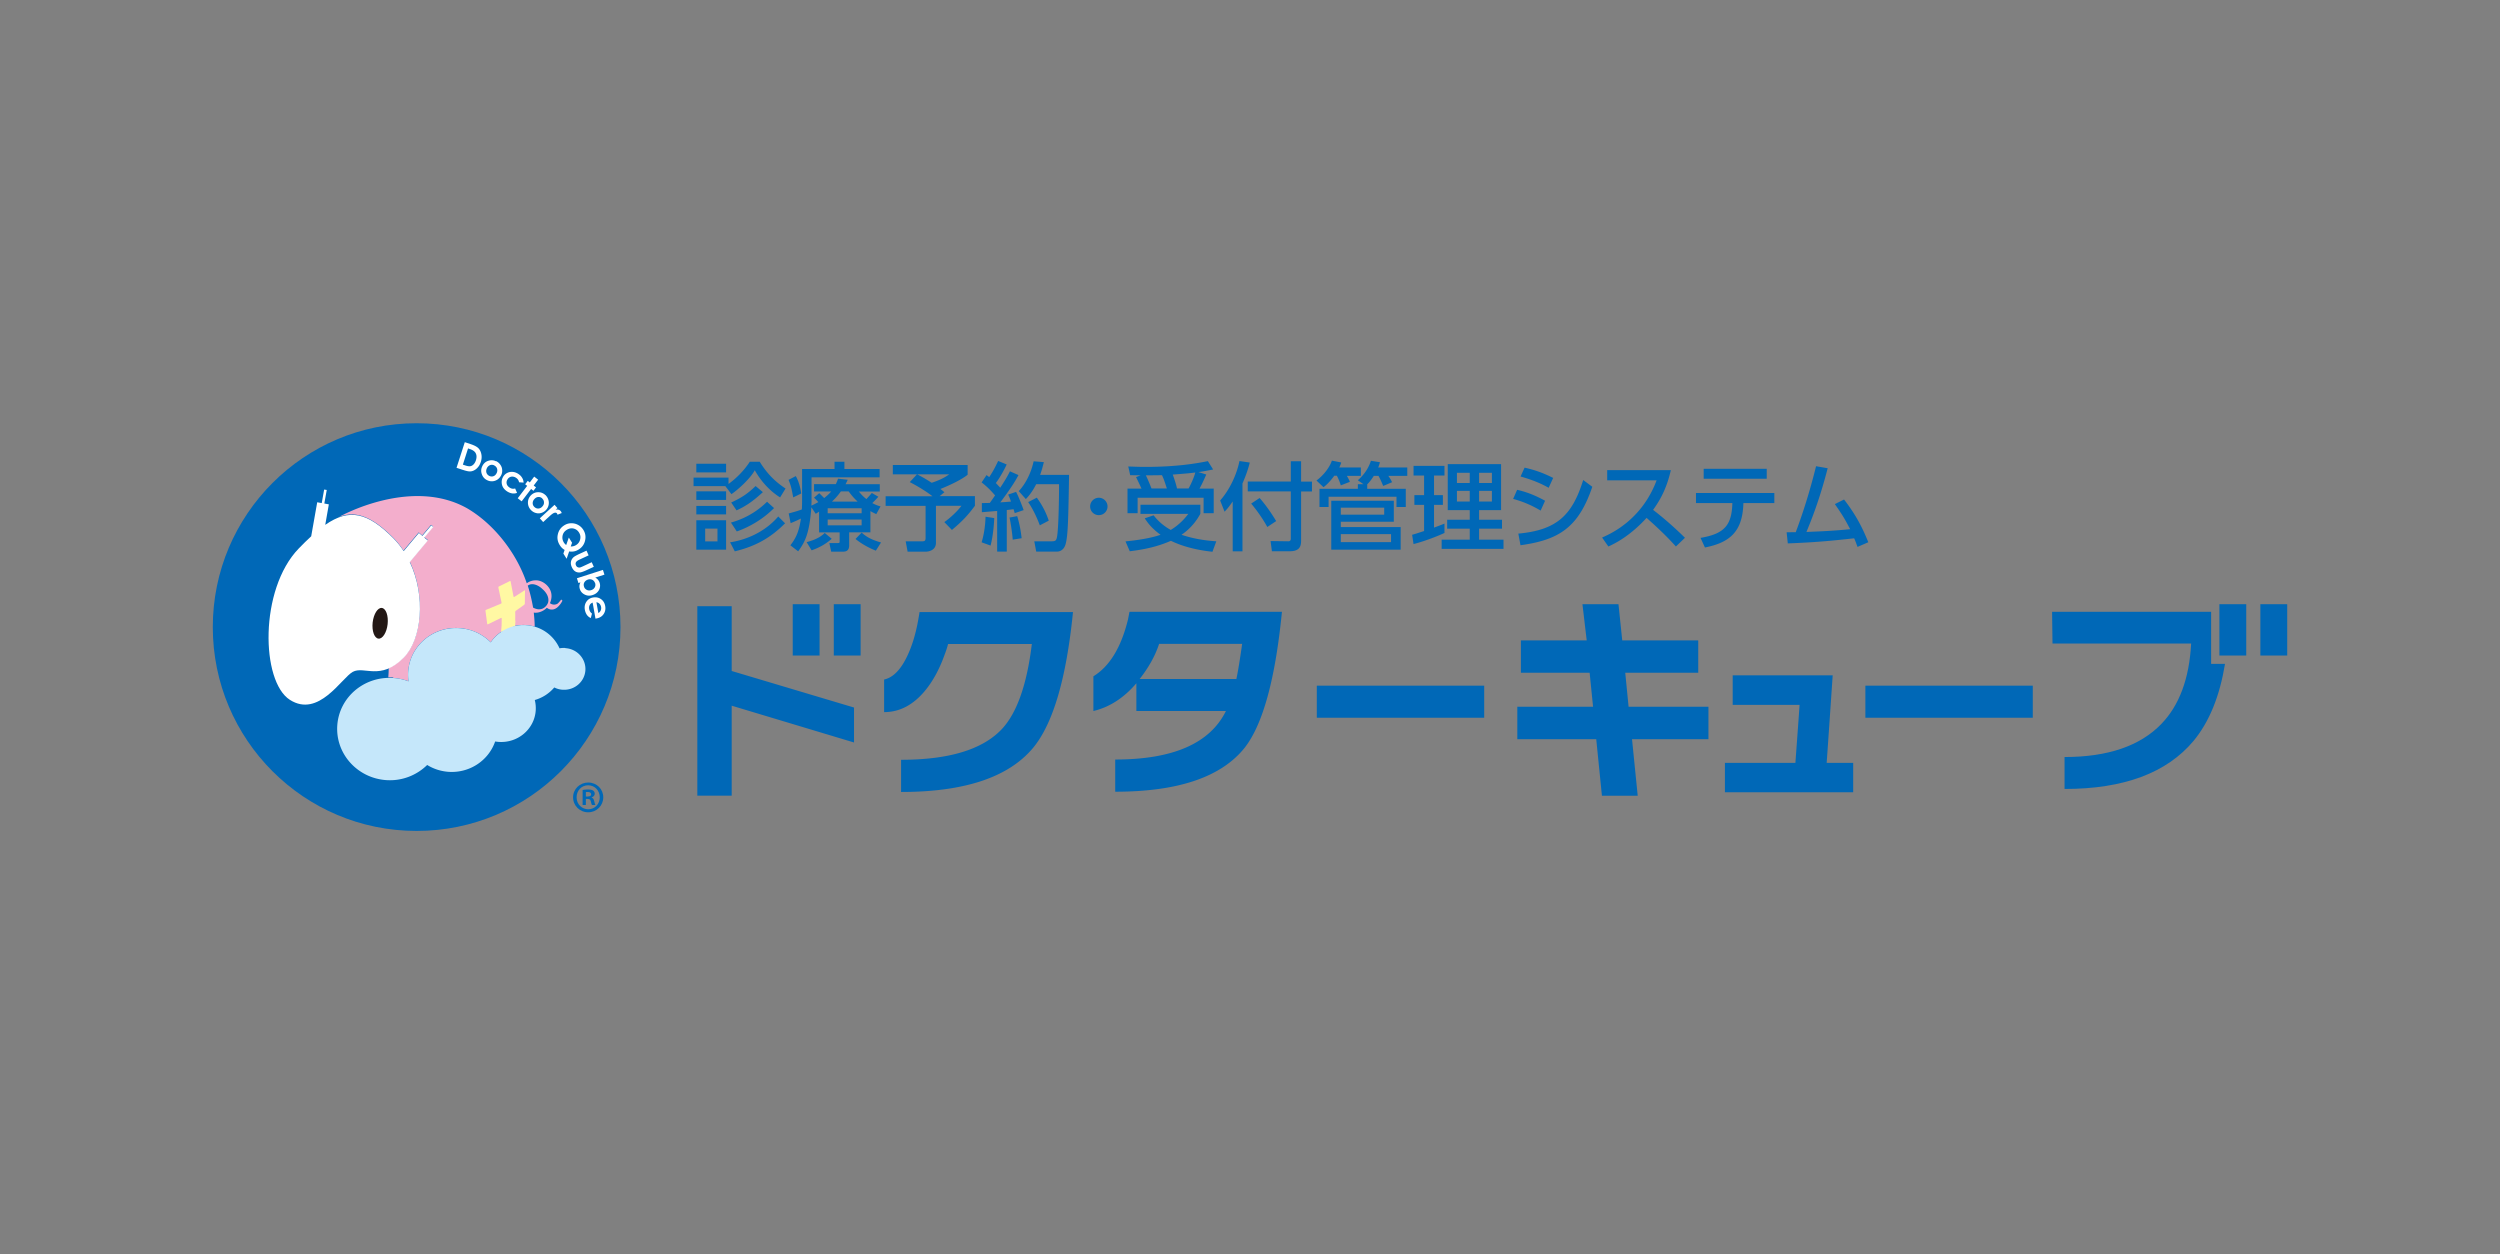 <svg id="_レイヤー_1" data-name="レイヤー_1" xmlns="http://www.w3.org/2000/svg" version="1.1" viewBox="0 0 299 150"><rect x="0" y="0" width="299" height="150" fill="#808080" stroke="none"/><defs><style>.st0{fill:#fff}.st1{fill:#0068b7}</style></defs><path class="st1" d="M25.45 75c0-13.46 10.92-24.38 24.38-24.38S74.21 61.54 74.21 75 63.3 99.38 49.83 99.38 25.45 88.47 25.45 75z"/><path class="st0" d="M55.58 52.88l.69.23c.45.15.76.31.94.49.18.18.3.42.36.72s.04.61-.07.94c-.08.24-.18.44-.33.61-.14.17-.3.3-.48.39-.18.09-.36.13-.53.12-.18 0-.46-.07-.86-.2l-.7-.23.99-3.07zm.4.75l-.62 1.94.27.09c.26.09.47.12.61.1.14-.02.27-.09.39-.21s.22-.29.29-.5c.1-.33.1-.61-.03-.85-.11-.22-.35-.38-.71-.5l-.2-.07zm3.36 1.52c.2.1.37.24.5.43s.21.39.22.62c.02.22-.02.44-.12.64-.1.2-.24.37-.42.5a1.22 1.22 0 01-1.26.09c-.31-.15-.52-.39-.63-.71-.12-.33-.1-.65.05-.96.16-.34.41-.56.76-.66.31-.09.6-.07.88.07zm-.23.51a.625.625 0 00-.5-.03.72.72 0 00-.38.37c-.09.19-.1.37-.05.54.06.17.17.29.34.38.17.08.34.09.5.03.17-.06.29-.19.38-.37.09-.18.1-.36.05-.53a.637.637 0 00-.34-.38zm3.53 2.06l-.56-.04a.857.857 0 00-.13-.32.862.862 0 00-.24-.22.79.79 0 00-.56-.13c-.19.04-.34.14-.45.32-.11.17-.14.35-.1.53.04.18.16.33.34.45.22.15.45.18.67.11l.23.53c-.39.14-.78.08-1.18-.17-.35-.23-.56-.51-.63-.85-.07-.34-.01-.65.16-.93.12-.2.28-.34.48-.44.2-.1.42-.14.65-.12.23.02.46.1.67.24.2.13.35.28.46.47.11.18.17.38.17.59zm1.25-.72l.47.37-.53.7.28.22-.31.41-.28-.22-1.13 1.48-.47-.37 1.13-1.48-.24-.19.31-.41.24.19.53-.7zm1.34 2.2c.16.16.28.34.35.56.07.22.08.44.03.66a1.27 1.27 0 01-.85.92c-.21.07-.43.08-.64.02-.22-.05-.41-.16-.58-.32-.25-.24-.38-.53-.4-.87-.01-.35.1-.65.33-.9.25-.27.56-.41.93-.4.32 0 .59.12.82.33zm-.37.42a.61.61 0 00-.47-.18c-.18.01-.33.09-.47.24-.14.15-.21.32-.21.5s.07.33.21.46c.14.13.3.19.47.18.18-.01.34-.09.47-.24.14-.15.21-.31.2-.49 0-.18-.07-.33-.21-.46zm1.47.76l.34.39-.22.2c.12-.04.24-.04.34-.01.11.03.2.08.27.17.05.06.09.13.12.23l-.5.2a.449.449 0 00-.08-.17c-.06-.07-.16-.09-.28-.06-.13.03-.31.15-.56.38l-.09.08-.71.65-.4-.45 1.75-1.6zm1.74 5.58l-.3.87-.39-.62.15-.44c-.23-.13-.43-.32-.58-.57-.26-.41-.34-.85-.23-1.3.1-.45.35-.8.73-1.05.26-.17.53-.26.83-.27.29-.01.58.05.84.19.27.14.48.34.64.59.25.39.32.82.22 1.27-.1.46-.35.82-.74 1.07-.36.24-.75.32-1.17.25zm.2-.6c.23 0 .44-.05.64-.18.26-.16.41-.39.48-.68.07-.29.02-.56-.14-.81-.16-.26-.38-.41-.66-.48-.28-.06-.56 0-.82.17-.3.19-.46.45-.5.78-.03.26.03.49.16.71.08.13.17.23.29.31l.31-.89.39.62-.16.45zm1.88.5l.25.56-1.03.48c-.2.09-.33.17-.4.24-.07.07-.11.14-.12.22-.02.08 0 .17.04.26s.1.16.17.2c.07.04.16.06.25.06.07 0 .21-.06.41-.15l1.05-.49.25.55-.91.42c-.38.17-.64.26-.81.26-.2 0-.38-.04-.53-.15-.15-.1-.28-.27-.38-.49-.11-.24-.14-.46-.1-.66.04-.2.14-.37.3-.52.11-.1.34-.23.68-.39l.89-.41zm2.16 2.86l-1.12.36c.14.07.24.16.33.26a1.104 1.104 0 01.11 1.24c-.16.28-.41.48-.76.59-.33.11-.65.09-.94-.06-.29-.14-.49-.37-.58-.66-.04-.13-.06-.26-.05-.39.01-.13.05-.27.12-.41l-.24.08-.18-.57 3.11-1 .18.57zm-1.14 1.03a.676.676 0 00-.32-.4.687.687 0 00-.53-.03c-.2.06-.34.18-.43.33-.09.16-.1.33-.04.51.05.18.16.3.33.39.16.08.34.09.53.03s.33-.17.42-.33c.09-.16.1-.33.05-.51zm.05 4.24l-.34-1.92c-.16.06-.28.16-.35.29-.07.14-.1.3-.06.49.04.22.15.4.33.53l-.14.54c-.2-.09-.35-.22-.47-.38a1.64 1.64 0 01-.24-.6c-.07-.37 0-.7.18-.97.19-.28.45-.45.8-.51.35-.06.67 0 .94.19.28.19.44.46.51.82.07.37 0 .7-.19.98s-.48.45-.86.52l-.11.02zm.35-.68c.12-.06.21-.16.27-.29a.69.69 0 00.05-.43.72.72 0 00-.22-.41c-.07-.07-.18-.12-.34-.16l.23 1.29z"/><path d="M47.04 81.08c.64.05 1.26.19 1.82.4a5.68 5.68 0 01-.04-1.17c.22-3.1 2.98-5.42 6.15-5.19 1.47.11 2.77.75 3.72 1.7.32-.48.73-.89 1.2-1.22.5-.35 1.06-.6 1.67-.74.44-.1.91-.14 1.39-.1.35.03.68.09 1 .18 0-.51-.05-1.05-.11-1.67.08 0 .16.02.25.01.23 0 .46-.06.69-.16.23-.1.43-.24.62-.43.13.1.26.16.38.19a.927.927 0 00.71-.12c.11-.06.2-.14.29-.23.15-.16.26-.3.33-.41.07-.11.12-.2.16-.28l-.15-.14s-.07.1-.12.16c-.05.06-.12.15-.23.26-.11.12-.27.18-.48.19-.21 0-.38-.06-.52-.18.09-.18.14-.37.17-.56a1.753 1.753 0 00-.19-1.12 2.122 2.122 0 00-1.06-.93c-.24-.09-.48-.13-.72-.11a1.769 1.769 0 00-.97.35c-1.15-3.46-3.79-7-7.1-8.95-6.71-3.81-15.21.94-15.21.94l-.17.1c2.09-.87 4.09.05 6.48 2.44.48.48.89 1 1.26 1.56l1.82-2.17.42.35 1.06-1.26.24.2-1.06 1.26.42.35L49 67.16c1.94 4.08 1.46 9.25-.74 11.45-.63.63-1.22 1.02-1.77 1.26 0 .37-.02.75-.05 1.14.19 0 .38 0 .57.01zm16.27-11.15c.16-.06.33-.07.51-.05.18.03.36.09.54.19.19.1.37.24.55.41.18.16.32.33.43.5.11.17.18.34.22.52.04.18.04.35 0 .53-.05.17-.14.33-.28.48-.15.15-.3.26-.47.31-.17.05-.34.07-.51.04-.18-.03-.36-.09-.54-.19-.15-.84-.34-1.71-.64-2.63a.75.75 0 01.2-.1z" fill="#f3aecc"/><path class="st1" d="M90.85 55.2c1.06 1.76 2.25 2.66 3.1 3.23l-.65 1.06c-1.77-1.11-2.71-2.69-3.03-3.25-.53 1.01-2.07 2.38-2.79 2.86l-.73-.96h-3.8v-1.02h4.18v.76c.71-.51 1.72-1.39 2.55-2.66h1.18zm-4.01.26v1.04h-3.56v-1.04h3.56zm0 3.3v1.03h-3.56v-1.03h3.56zm0 1.75v1.01h-3.56v-1.01h3.56zm0 1.71v3.52h-3.56v-3.52h3.56zm-1.03 1h-1.47v1.53h1.47v-1.53zm8.08-.63c-1.71 1.72-3.5 2.74-6.01 3.35l-.56-1.08c1.85-.28 4.11-1.17 5.76-3.09l.81.81zm-1.32-1.82c-1.25 1.26-2.85 2.23-4.45 2.79l-.7-1.06c2.15-.6 3.52-1.71 4.32-2.49l.84.76zm-1.33-1.91c-1.27 1.17-2.12 1.71-3.15 2.18l-.64-.94c1.29-.6 1.95-1.04 2.92-1.97l.87.73zm3.94-1.92c.16.31.47.87.65 2.08l-.96.47c-.21-1.09-.26-1.37-.56-2.1l.87-.45zm2.78 4.26l-.4.25-.52-.78c-.24 3.12-.73 4.11-1.58 5.27l-.93-.72c.53-.7 1.01-1.43 1.26-3.2-.54.26-.72.34-1.23.55l-.23-1.16c.87-.24 1.07-.3 1.57-.48.02-.32.03-.8.03-1.04v-3.8h3.88v-.87h1.18v.87h4.21v1h-8.14v2.82c0 .25-.01.41-.02.56.22-.09.4-.18.83-.42-.3-.32-.33-.37-.52-.52l.63-.55.59.59c.26-.21.54-.44.84-.79h-2.05v-.88h2.61c.1-.22.16-.36.26-.65l1.16.13c-.14.28-.18.39-.26.53h4.09v.88h-2.5c.21.25.45.55.9.9.38-.41.53-.59.65-.73l.78.45c-.28.33-.59.62-.72.76.4.22.65.3.98.4l-.51.92c-.26-.13-.45-.21-.7-.36v2.54h-2.54v1.56c0 .7-.45.75-.78.75h-1.37l-.22-1.03h1c.18 0 .23-.03.23-.17v-1.1h-2.46v-2.43zm1.51 3.24c-.95.85-1.93 1.21-2.4 1.38l-.6-.98c1.38-.36 1.88-.83 2.17-1.1l.83.7zm-.48-3.65v.6h4.06v-.6h-4.06zm0 1.35v.69h4.06v-.69h-4.06zm3.58-2.15c-.56-.53-.84-.9-1.07-1.22h-.93c-.44.62-.87 1.04-1.07 1.22h3.06zm2.18 5.87c-.24-.1-1.41-.56-2.43-1.4l.73-.76c.59.52 1.16.85 2.32 1.18l-.62.98zm4.92-9.13h-2.89v-1.12h8.95v1.17c-.99.79-2.9 1.56-3.26 1.7.14.1.31.24.48.39l-.57.47h4.22v1.15c-.87 1.17-1.5 1.84-2.75 2.89l-.91-.94c.71-.49 1.6-1.33 2.05-1.95h-3.05v4.42c0 1-1.04 1.07-1.22 1.07h-2.17l-.23-1.24h2.01c.28 0 .37-.1.37-.41V60.5h-4.78v-1.15h5.6c-.38-.3-1.3-.96-2.71-1.69l.85-.92zm.02 0c.46.24.87.45 1.74 1.01.79-.26 1.5-.57 2.09-1.01h-3.83zm7.75 3.44c.34-.01.61-.01.94-.02.14-.2.32-.44.63-.9-.13-.15-.77-.92-1.61-1.55l.59-.88c.1.07.21.16.32.24.53-.79.8-1.37 1.07-1.93l1.02.42c-.36.79-.95 1.78-1.3 2.22.08.08.29.3.53.56.72-1.09.95-1.55 1.16-1.96l1.02.45c-.22.41-.65 1.24-2.17 3.26.42-.02.86-.06 1.27-.09-.11-.37-.21-.56-.33-.84l.94-.32c.3.53.79 1.83.91 2.18l-1.07.36a10.3 10.3 0 00-.14-.47c-.25.03-.54.07-.81.1v4.97h-1.15v-4.86c-.25.02-1.54.13-1.83.15v-1.09zm1.47 1.79c-.01.4-.1 2.02-.44 3.29l-1.07-.39c.34-1.1.45-2.27.47-3.06l1.03.16zm2.75-.23c.22.75.39 1.46.53 2.64l-1.07.17c-.05-.76-.25-2.07-.38-2.64l.92-.17zm3.18-6.46c-.09.39-.2.85-.44 1.52h3.46c-.09 5.39-.13 7.3-.42 8.31-.24.81-.85.87-1 .87h-2.51l-.23-1.23h2.08c.45 0 .56-.1.64-.54.2-1.08.25-5.2.24-6.29h-2.73c-.52 1.01-.95 1.47-1.24 1.78l-.85-.95c.76-.8 1.46-2.08 1.78-3.57l1.23.1zm-.83 4.26c.62.85 1.09 1.74 1.42 2.74l-1.07.56c-.3-.83-.8-1.92-1.39-2.78l1.03-.53zm8.45 1.04c0 .56-.45 1.04-1.04 1.04s-1.04-.47-1.04-1.04.47-1.04 1.04-1.04 1.04.47 1.04 1.04zm5.52 1.07c.24.31.88 1.1 2.04 1.74 1.16-.7 1.83-1.56 2.1-1.92h-5.72v-1.09h7.16v1.09c-.24.42-.88 1.57-2.25 2.5 1.78.6 3.35.72 4.16.78l-.46 1.25c-2.39-.25-4.01-.84-4.97-1.31-1.73.76-3.37 1.06-4.92 1.25l-.51-1.18c2.44-.24 3.64-.6 4.19-.79-1.09-.8-1.55-1.45-1.89-1.97l1.07-.36zm-1.46-3.21c-.15-.34-.47-1.01-.65-1.37l.55-.21c-.49-.01-.93-.01-1.25-.02l-.23-1.04c.62.02 1.19.05 2.09.05 3.71 0 6.12-.42 7.43-.69l.63 1c-.52.1-1.02.21-1.76.31l.94.29c-.4.9-.47 1.06-.81 1.69h1.7v2.94h-1.21v-1.85h-7.89v1.85h-1.21v-2.94h1.66zm3.04 0c-.3-.93-.38-1.16-.59-1.6-.4.01-1.1.02-1.92.02.24.52.46 1.04.67 1.57h1.84zm2.59 0c.44-.78.75-1.66.81-1.92-.7.09-.9.11-2.7.25.23.64.37 1.06.51 1.66h1.38zm5.27 1.56c-.46.67-.69.92-.96 1.21l-.53-1.34c1.17-1.32 1.99-3.15 2.31-4.72l1.23.18c-.11.46-.33 1.27-.87 2.5v8.12h-1.17v-5.95zm6.96-4.82h1.23v2.43h1.3v1.18h-1.3v5.93c0 .83-.38 1.22-1.37 1.22h-2.12l-.16-1.22 2.12.03c.28 0 .3-.2.3-.33v-5.64h-5.15v-1.18h5.15v-2.43zm-3.72 4.4c1.01 1.17 1.65 2.23 1.97 2.75l-1.06.71c-.24-.45-.94-1.63-1.93-2.8l1.01-.67zm12.1-3.66v1h-1.68c.14.22.28.49.36.72l-1.08.42c-.11-.38-.32-.87-.47-1.15h-.31c-.07.09-.61.87-1.29 1.37l-.84-.8c.95-.69 1.64-1.72 1.84-2.38l1.12.22c-.06.21-.09.3-.23.6h2.57zm.76 2.55h4.61v2.18h-1.11v-1.23h-8.12v1.23h-1.09v-2.18h4.59v-.55h.67l-.67-.47c.31-.28 1.16-1.06 1.56-2.33l1.08.17c-.05.16-.08.33-.21.63h3.48v1h-2.27c.16.23.32.47.45.76l-1.06.45c-.09-.21-.32-.79-.57-1.21h-.55c-.21.32-.44.68-.79 1.01v.54zm3.18 1.43v2.51h-6.34v.64h7.16v2.7h-8.3v-5.85h7.47zm-6.34.83v.83h5.19v-.83h-5.19zm0 3.16v.96h6.01v-.96h-6.01zm8.53.08c.32-.09.4-.11 1.43-.45v-3.13h-1.16v-1.16h1.16v-2.35h-1.26v-1.15h3.7v1.15h-1.25v2.35h1.06v1.16h-1.06v2.72c.39-.14.71-.26 1.25-.48v1.12c-.94.44-2.54 1.04-3.7 1.33l-.17-1.11zm4.26-8.45h6.38v5.5h-2.63v1.15h2.74v1.07h-2.74v1.31h2.92v1.1h-7.4v-1.1h3.36v-1.31h-2.7v-1.07h2.7v-1.15h-2.63v-5.5zm1.1 1.04v1.22h1.53v-1.22h-1.53zm0 2.16v1.27h1.53v-1.27h-1.53zm2.65-2.16v1.22h1.53v-1.22h-1.53zm0 2.16v1.27h1.53v-1.27h-1.53zm7.36 2.36a12.66 12.66 0 00-3.29-1.4l.48-1.09c.68.16 1.81.46 3.34 1.31l-.53 1.18zm-2.67 2.75c4.59-.42 6.45-2.18 7.76-6.41l1.09.81c-1.66 4.9-4.02 6.36-8.59 6.99l-.26-1.4zm3.63-5.48c-1.3-.73-2.43-1.08-3.36-1.35l.48-1.06c1.3.3 2.19.62 3.42 1.23l-.54 1.18zm14.61-2.1c-.53 2.34-1.38 3.7-2.12 4.74.64.49 2.1 1.65 3.81 3.34l-1.08 1.04c-.54-.59-1.53-1.68-3.51-3.42-1.57 1.72-3.17 2.8-4.57 3.42l-.75-1.07c1.37-.59 4.82-2.31 6.52-6.84h-5.91v-1.22h7.61zm3.55 8.09c2.93-.49 3.74-1.58 3.81-4.16h-4.35v-1.21h9.37v1.21h-3.7c-.09 3.36-1.56 4.71-4.6 5.31l-.53-1.16zm7.92-8.26v1.19h-7.54v-1.19h7.54zm2.4 7.59s.96-.01 1.07-.01c1.34-3.54 2.15-6.76 2.43-7.89l1.39.24c-.98 3.82-1.99 6.29-2.54 7.62 2.01-.08 3.21-.13 5.23-.33-.62-1.17-.84-1.58-1.83-3l1.1-.55c1.32 1.73 2.08 3.09 2.9 5.11l-1.29.56c-.13-.34-.18-.53-.4-1.03-2.3.25-4.24.47-7.94.61l-.14-1.33zM87.51 80.25l14.63 4.37v4.18l-14.63-4.4v10.76H83.4V72.5h4.11v7.75m18.24 1.02c1.08-.24 2.01-1.2 2.79-2.88.52-1.1.94-2.44 1.24-4.03.08-.45.15-.84.2-1.16h18.35c-.79 7.93-2.38 13.34-4.76 16.23-2.94 3.53-8.2 5.29-15.8 5.29v-3.85c5.72 0 9.74-1.22 12.05-3.67 1.8-1.92 3-5.32 3.59-10.18h-10.02c-.09.36-.22.78-.41 1.27-.62 1.74-1.4 3.17-2.33 4.3-1.42 1.72-3.05 2.58-4.91 2.58v-3.9m32.89-4.26c-.46 1.4-1.23 2.8-2.33 4.2h11.57c.2-.94.43-2.34.69-4.2h-9.92zm-7.87 3.88c1.94-1.18 3.33-3.45 4.15-6.81.07-.37.13-.68.18-.91h18.23c-.79 8.05-2.28 13.47-4.45 16.25-2.79 3.51-7.95 5.27-15.49 5.27v-3.85c6.92 0 11.33-1.93 13.24-5.8h-10.71v-3.32c-1.5 1.76-3.22 2.86-5.14 3.32v-4.15m26.72 1.12h20.02v3.83h-20.02v-3.83m37.29 2.52h9.55v3.88h-9.14l.68 6.76h-4.28l-.68-6.76h-9.44v-3.88h9.06l-.41-4.07h-8.22v-3.87h7.87l-.51-4.33h4.31l.45 4.33h9.09v3.87h-8.73l.4 4.07m23.84-3.76h-11.39v3.53h8c-.06.94-.44 6.11-.5 6.94h-8.43v3.52h15.34v-3.52h-3.17c.08-1.05.72-10.47.72-10.47h-.59m4.5 1.24h20.02v3.83H223.1v-3.83M98.02 78.4h-3.21v-6.14h3.21v6.14m4.91 0h-3.21v-6.14h3.21v6.14m165.72 0h-3.21v-6.14h3.21v6.14m4.9 0h-3.21v-6.14h3.21v6.14"/><path class="st1" d="M264.45 79.39v-6.22h-19.02l.05 3.8h16.58c-.22 4.19-1.41 7.39-3.57 9.62-2.54 2.63-6.4 3.95-11.57 3.95v3.82c7.07 0 12.21-1.91 15.42-5.74 1.9-2.29 3.14-5.37 3.77-9.22h-1.66"/><path class="st0" d="M50.76 64.29l1.06-1.26-.24-.2-1.06 1.26-.42-.35-1.82 2.17c-.37-.56-.78-1.08-1.26-1.56-3.06-3.06-5.23-3.59-8.12-1.58l.43-2.45-.54-.1.29-1.62-.31-.05-.29 1.62-.54-.1-.72 4.07c-.48.44-.97.92-1.5 1.47-4.73 4.91-4.5 15.89-1.05 18.09 3.45 2.2 6.17-2.61 7.53-3.35 1.36-.73 3.29 1.1 6.07-1.67 2.2-2.2 2.68-7.37.74-11.45l2.16-2.58-.42-.35z"/><path d="M46.36 74.65c-.11 1.01-.61 1.79-1.1 1.73-.49-.06-.8-.92-.69-1.94.12-1.01.61-1.79 1.1-1.73.49.06.8.92.69 1.94z" fill="#231815"/><path d="M61.62 74.23c.02-.41 0-1.05 0-1.05 0-.04.03-.1.06-.12l1.03-.74s.06-.08.06-.12l.02-1.56s-.03-.06-.06-.03l-1.23.79s-.07 0-.08-.03l-.35-1.84s-.04-.06-.08-.04l-1.34.66s-.06.07-.05.11l.39 1.83s-.02.09-.05.1l-1.82.75s-.07.06-.06.1l.21 1.59s.04.06.08.04l1.58-.77s.07 0 .07.04c0 0 .01.5-.01.88-.01.23-.06.72-.06.72 0 .04.02.06.06.04l1.54-.67s.07-.06.08-.1c0 0 .03-.35.04-.58z" fill="#fff8a3"/><path d="M67.61 77.5c-.24-.02-.47 0-.69.04a4.693 4.693 0 00-3.97-2.77 4.667 4.667 0 00-3.06.84c-.47.33-.88.74-1.2 1.22a5.77 5.77 0 00-3.72-1.7c-3.17-.23-5.93 2.09-6.15 5.19-.03.4-.01.79.04 1.17a6.1 6.1 0 00-1.82-.4c-3.46-.25-6.46 2.28-6.7 5.65-.24 3.37 2.36 6.3 5.82 6.56 1.91.14 3.68-.58 4.93-1.81.74.46 1.6.75 2.54.82 2.55.18 4.81-1.37 5.59-3.63.13.02.27.04.41.05 2.29.17 4.28-1.51 4.44-3.74.03-.44-.01-.86-.11-1.27.92-.26 1.73-.79 2.33-1.5.3.15.63.25.99.27 1.41.1 2.63-.93 2.73-2.3.1-1.37-.96-2.57-2.37-2.67z" fill="#c5e7fa"/><path class="st1" d="M70.35 93.59c1.02 0 1.8.78 1.8 1.77s-.79 1.79-1.8 1.79-1.81-.79-1.81-1.79.82-1.77 1.81-1.77zm0 3.2c.8 0 1.38-.63 1.38-1.43s-.59-1.44-1.39-1.44-1.38.64-1.38 1.44c0 .85.66 1.43 1.39 1.43zm-.67-.51v-1.8c.17-.03.38-.06.66-.06.32 0 .79.06.79.52 0 .21-.17.36-.37.42v.03c.17.06.26.2.31.44.06.27.1.38.14.45h-.41c-.05-.07-.09-.22-.14-.45-.07-.28-.22-.28-.59-.28v.73h-.39zm.39-1.01c.3 0 .63 0 .63-.27 0-.16-.12-.28-.4-.28-.12 0-.19 0-.23.02v.53z"/></svg>